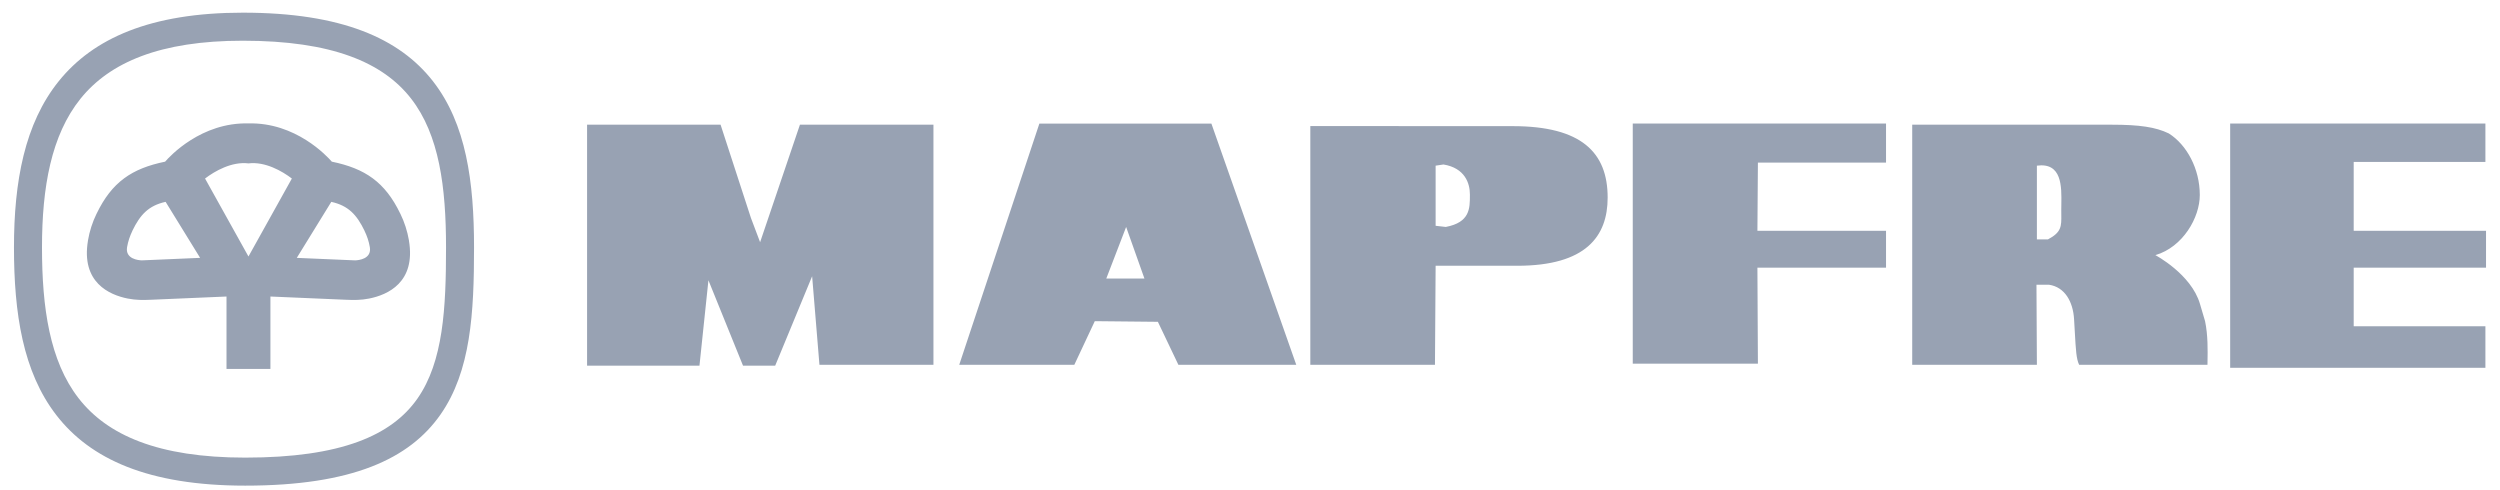 <svg  width="148" height="29" viewBox="0 0 148 29" fill="none" xmlns="http://www.w3.org/2000/svg">
  <path fill-rule="evenodd" clip-rule="evenodd" d="M0.827 14.646C0.827 10.75 1.458 7.311 3.482 4.801C5.521 2.271 8.908 0.75 14.376 0.75C20.234 0.75 23.654 2.276 25.633 4.811C27.599 7.332 28.063 10.761 28.063 14.646C28.063 18.514 27.879 21.973 26.07 24.552C24.241 27.16 20.854 28.75 14.515 28.75C8.768 28.75 5.346 27.171 3.34 24.581C1.35 22.015 0.827 18.531 0.827 14.646ZM4.771 5.838C3.029 7.999 2.486 11.094 2.486 14.646C2.486 18.206 2.936 21.361 4.648 23.57C6.343 25.756 9.351 27.091 14.515 27.091C20.217 27.091 23.189 25.768 24.709 23.601C26.248 21.405 26.405 18.225 26.405 14.646C26.405 11.085 26.008 7.98 24.33 5.829C22.665 3.694 19.655 2.41 14.377 2.41C9.471 2.409 6.497 3.697 4.771 5.838ZM34.755 21.648H41.408L41.939 16.592L43.987 21.648H45.891L48.078 16.353L48.511 21.595H55.26V7.381H47.356L44.998 14.339L44.456 12.905L42.658 7.381L34.755 7.38V21.648ZM67.751 16.49H65.492L66.667 13.436L67.751 16.49ZM56.787 21.595H63.6L64.812 19.013L68.547 19.051L69.76 21.595H76.738L71.714 7.316H61.531L56.787 21.595ZM77.571 21.595H84.95L84.989 15.733H89.823C93.888 15.733 95.173 13.992 95.173 11.695C95.173 9.028 93.623 7.468 89.558 7.468L77.571 7.463V21.595ZM84.989 9.807L85.453 9.738C86.726 9.945 87.018 10.855 87.018 11.509L87.018 11.563C87.019 12.339 87.019 13.166 85.591 13.435L84.989 13.367V9.807ZM96.659 21.53H104.068L104.039 15.845H111.653V13.663H104.039L104.068 9.625H111.653V7.315H96.659V21.53ZM113.204 21.595H120.584L120.559 16.857H121.305C122.233 16.995 122.726 17.852 122.786 18.908C122.802 19.178 122.816 19.42 122.828 19.639L122.828 19.64C122.891 20.756 122.918 21.246 123.085 21.596H130.682C130.683 21.536 130.684 21.472 130.685 21.406V21.406V21.406C130.697 20.748 130.714 19.84 130.54 19.014L130.238 17.991C129.721 16.225 127.598 15.104 127.598 15.104C129.231 14.625 130.228 12.878 130.228 11.544C130.228 9.991 129.455 8.568 128.392 7.899C127.614 7.521 126.64 7.382 125.027 7.382H113.203V21.595H113.204ZM120.584 10.89V9.807C122.074 9.608 122.049 11.039 122.031 12.11V12.11C122.029 12.225 122.027 12.335 122.027 12.438C122.027 12.527 122.028 12.611 122.029 12.691C122.038 13.408 122.042 13.746 121.236 14.174H120.584V10.89ZM132.026 21.773H147.136V19.316H139.339V15.845H147.173V13.663H139.339V9.587H147.136V7.315H132.026V21.773ZM21.894 14.63C22.014 15.336 21.218 15.408 21.026 15.414L17.57 15.266L19.613 11.95C20.619 12.172 21.12 12.71 21.582 13.666L21.58 13.667C21.654 13.818 21.717 13.973 21.77 14.132C21.823 14.293 21.865 14.458 21.893 14.626L21.894 14.625V14.63ZM11.847 15.265L8.392 15.414C8.2 15.408 7.404 15.336 7.523 14.629L7.523 14.624L7.524 14.625C7.553 14.457 7.595 14.292 7.648 14.131C7.701 13.972 7.764 13.817 7.837 13.666L7.835 13.665C8.297 12.709 8.797 12.171 9.804 11.949L11.847 15.265ZM17.278 10.569L14.709 15.184L12.139 10.569C12.71 10.131 13.724 9.551 14.709 9.673C15.692 9.551 16.708 10.132 17.278 10.569ZM13.409 17.554V21.839H16.009V17.554L20.459 17.745C20.949 17.766 21.363 17.772 21.859 17.673C22.95 17.455 24.626 16.718 24.209 14.243L24.209 14.234V14.229C24.115 13.683 23.945 13.153 23.702 12.655L23.698 12.65C22.794 10.774 21.609 9.975 19.643 9.57C19.359 9.244 17.5 7.233 14.709 7.306C11.917 7.233 10.058 9.244 9.775 9.57C7.808 9.975 6.622 10.774 5.719 12.65L5.715 12.655C5.472 13.153 5.302 13.683 5.209 14.229V14.234L5.208 14.243C4.791 16.719 6.467 17.455 7.558 17.673C8.055 17.772 8.469 17.766 8.958 17.745L13.409 17.554Z" fill="#98A2B3"/>
</svg>
